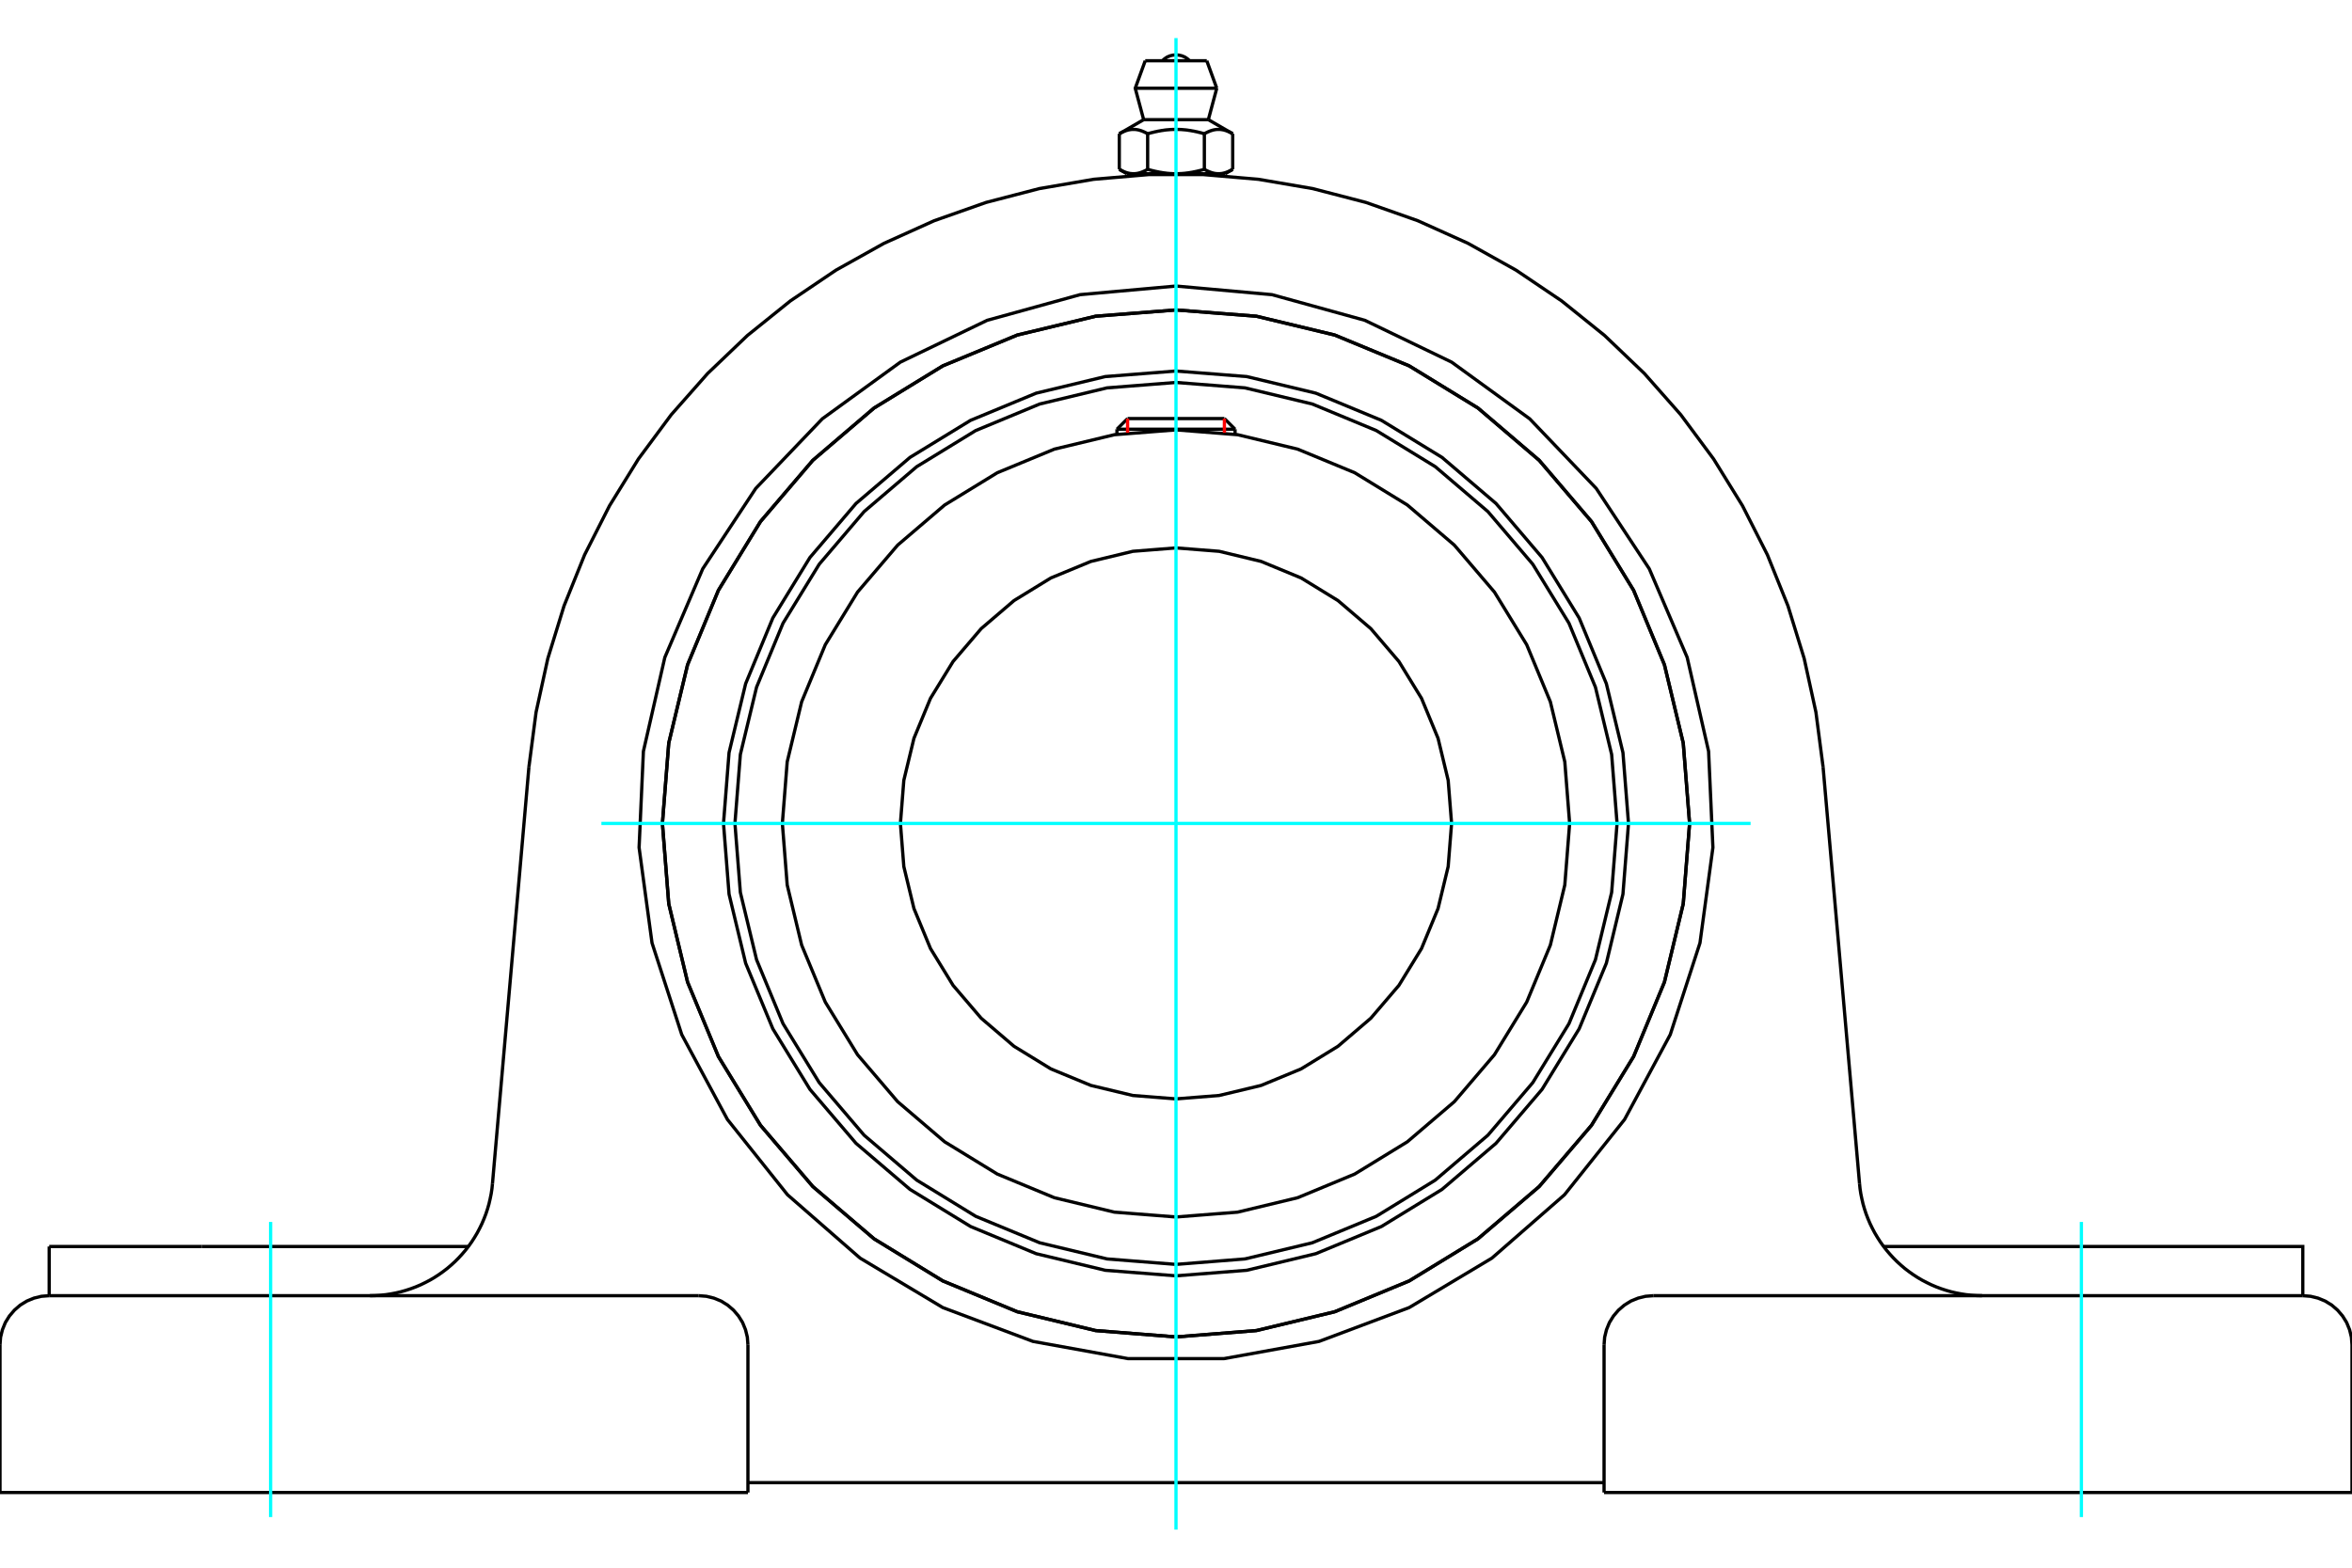 <?xml version="1.0" standalone="no"?>
<!DOCTYPE svg PUBLIC "-//W3C//DTD SVG 1.1//EN"
	"http://www.w3.org/Graphics/SVG/1.1/DTD/svg11.dtd">
<svg xmlns="http://www.w3.org/2000/svg" height="100%" width="100%" viewBox="0 0 36000 24000">
	<rect x="-1800" y="-1200" width="39600" height="26400" style="fill:#FFF"/>
	<g style="fill:none; fill-rule:evenodd" transform="matrix(1 0 0 1 0 0)">
		<g style="fill:none; stroke:#000; stroke-width:50; shape-rendering:geometricPrecision">
			<polyline points="24926,12606 24841,11522 24587,10466 24171,9461 23603,8535 22898,7708 22071,7002 21144,6435 20140,6019 19083,5765 18000,5680 16917,5765 15860,6019 14856,6435 13929,7002 13102,7708 12397,8535 11829,9461 11413,10466 11159,11522 11074,12606 11159,13689 11413,14746 11829,15750 12397,16677 13102,17503 13929,18209 14856,18777 15860,19193 16917,19447 18000,19532 19083,19447 20140,19193 21144,18777 22071,18209 22898,17503 23603,16677 24171,15750 24587,14746 24841,13689 24926,12606"/>
			<polyline points="25861,12606 25764,11376 25476,10177 25004,9037 24360,7985 23559,7047 22621,6246 21569,5601 20429,5129 19230,4841 18000,4745 16770,4841 15571,5129 14431,5601 13379,6246 12441,7047 11640,7985 10996,9037 10524,10177 10236,11376 10139,12606 10236,13836 10524,15035 10996,16175 11640,17227 12441,18165 13379,18966 14431,19610 15571,20082 16770,20370 18000,20467 19230,20370 20429,20082 21569,19610 22621,18966 23559,18165 24360,17227 25004,16175 25476,15035 25764,13836 25861,12606"/>
			<polyline points="24751,12606 24668,11550 24420,10520 24015,9541 23461,8638 22774,7832 21968,7144 21065,6591 20086,6185 19056,5938 18000,5855 16944,5938 15914,6185 14935,6591 14032,7144 13226,7832 12539,8638 11985,9541 11580,10520 11332,11550 11249,12606 11332,13662 11580,14692 11985,15671 12539,16574 13226,17379 14032,18067 14935,18621 15914,19026 16944,19273 18000,19357 19056,19273 20086,19026 21065,18621 21968,18067 22774,17379 23461,16574 24015,15671 24420,14692 24668,13662 24751,12606"/>
			<polyline points="24025,12606 23951,11663 23730,10744 23368,9870 22874,9064 22260,8345 21541,7731 20735,7237 19862,6876 18943,6655 18000,6581 17057,6655 16138,6876 15265,7237 14459,7731 13740,8345 13126,9064 12632,9870 12270,10744 12049,11663 11975,12606 12049,13548 12270,14468 12632,15341 13126,16147 13740,16866 14459,17480 15265,17974 16138,18336 17057,18557 18000,18631 18943,18557 19862,18336 20735,17974 21541,17480 22260,16866 22874,16147 23368,15341 23730,14468 23951,13548 24025,12606"/>
			<polyline points="22218,12606 22166,11946 22011,11303 21758,10691 21412,10127 20982,9624 20479,9194 19915,8848 19303,8595 18660,8440 18000,8388 17340,8440 16697,8595 16085,8848 15521,9194 15018,9624 14588,10127 14242,10691 13989,11303 13834,11946 13782,12606 13834,13266 13989,13909 14242,14521 14588,15085 15018,15588 15521,16018 16085,16364 16697,16617 17340,16771 18000,16823 18660,16771 19303,16617 19915,16364 20479,16018 20982,15588 21412,15085 21758,14521 22011,13909 22166,13266 22218,12606"/>
			<line x1="18904" y1="6571" x2="17096" y2="6571"/>
			<line x1="17259" y1="6408" x2="18741" y2="6408"/>
			<line x1="17259" y1="6408" x2="17096" y2="6571"/>
			<line x1="18904" y1="6571" x2="18741" y2="6408"/>
			<line x1="17096" y1="6571" x2="17096" y2="6649"/>
			<line x1="18904" y1="6649" x2="18904" y2="6571"/>
			<polyline points="8096,11739 8205,10904 8385,10081 8633,9276 8948,8494 9329,7743 9772,7026 10274,6349 10831,5718 11440,5136 12097,4607 12795,4136 13531,3725 14299,3379 15093,3099 15909,2887 16739,2745 17579,2673 18421,2673 19261,2745 20091,2887 20907,3099 21701,3379 22469,3725 23205,4136 23903,4607 24560,5136 25169,5718 25726,6349 26228,7026 26671,7743 27052,8494 27367,9276 27615,10081 27795,10904 27904,11739"/>
			<line x1="24552" y1="22849" x2="36000" y2="22849"/>
			<line x1="11448" y1="22849" x2="0" y2="22849"/>
			<polyline points="35247,19836 35247,19083 32909,19083 28831,19083"/>
			<line x1="35247" y1="19836" x2="25305" y2="19836"/>
			<polyline points="28462,18118 28470,18197 28482,18276 28498,18354 28516,18432 28538,18508 28563,18584 28592,18659 28623,18732 28658,18804 28695,18874 28736,18943 28779,19010 28825,19075 28874,19138 28926,19199 28980,19258 29036,19314 29095,19368 29156,19420 29219,19468 29284,19514 29352,19558 29420,19598 29491,19635 29563,19670 29636,19701 29711,19729 29787,19754 29864,19776 29941,19794 30020,19809 30098,19821 30178,19829 30257,19834 30337,19836"/>
			<line x1="753" y1="19836" x2="753" y2="19083"/>
			<line x1="3091" y1="19083" x2="753" y2="19083"/>
			<line x1="7169" y1="19083" x2="3091" y2="19083"/>
			<polyline points="5663,19836 5743,19834 5822,19829 5902,19821 5980,19809 6059,19794 6136,19776 6213,19754 6289,19729 6364,19701 6437,19670 6509,19635 6580,19598 6648,19558 6716,19514 6781,19468 6844,19420 6905,19368 6964,19314 7020,19258 7074,19199 7126,19138 7175,19075 7221,19010 7264,18943 7305,18874 7342,18804 7377,18732 7408,18659 7437,18584 7462,18508 7484,18432 7502,18354 7518,18276 7530,18197 7538,18118"/>
			<line x1="753" y1="19836" x2="10695" y2="19836"/>
			<polyline points="25861,12606 25764,11376 25476,10177 25004,9037 24360,7985 23559,7047 22621,6246 21569,5601 20429,5129 19230,4841 18000,4745 16770,4841 15571,5129 14431,5601 13379,6246 12441,7047 11640,7985 10996,9037 10524,10177 10236,11376 10139,12606 10236,13836 10524,15035 10996,16175 11640,17227 12441,18165 13379,18966 14431,19610 15571,20082 16770,20370 18000,20467 19230,20370 20429,20082 21569,19610 22621,18966 23559,18165 24360,17227 25004,16175 25476,15035 25764,13836 25861,12606"/>
			<polyline points="18000,4379 19469,4511 20891,4904 22219,5544 23413,6411 24432,7477 25244,8708 25824,10064 26152,11502 26218,12975 26020,14436 25565,15839 24866,17138 23946,18291 22835,19261 21569,20018 20189,20536 18737,20799 17263,20799 15811,20536 14431,20018 13165,19261 12054,18291 11134,17138 10435,15839 9980,14436 9782,12975 9848,11502 10176,10064 10756,8708 11568,7477 12587,6411 13781,5544 15109,4904 16531,4511 18000,4379"/>
			<polyline points="25305,19836 25188,19845 25073,19873 24963,19918 24863,19980 24773,20057 24696,20147 24634,20247 24589,20357 24561,20471 24552,20589"/>
			<polyline points="36000,22849 36000,20589 35991,20471 35963,20357 35918,20247 35856,20147 35779,20057 35690,19980 35589,19918 35480,19873 35365,19845 35247,19836"/>
			<line x1="24552" y1="20589" x2="24552" y2="22849"/>
			<polyline points="11448,20589 11439,20471 11411,20357 11366,20247 11304,20147 11227,20057 11137,19980 11037,19918 10927,19873 10812,19845 10695,19836"/>
			<polyline points="753,19836 635,19845 520,19873 411,19918 310,19980 221,20057 144,20147 82,20247 37,20357 9,20471 0,20589"/>
			<line x1="0" y1="22849" x2="0" y2="20589"/>
			<line x1="11448" y1="20589" x2="11448" y2="22849"/>
			<line x1="27904" y1="11739" x2="28462" y2="18118"/>
			<line x1="7538" y1="18118" x2="8096" y2="11739"/>
			<line x1="24552" y1="22698" x2="11448" y2="22698"/>
			<line x1="18471" y1="930" x2="17529" y2="930"/>
			<line x1="17376" y1="1351" x2="18624" y2="1351"/>
			<line x1="17505" y1="1832" x2="18495" y2="1832"/>
			<polyline points="17566,2048 17552,2040 17538,2032 17524,2026 17511,2019 17498,2014 17485,2008 17473,2004 17461,1999 17448,1996 17436,1992 17424,1989 17413,1987 17401,1985 17389,1983 17378,1982 17366,1981 17355,1981 17343,1981 17332,1981 17320,1982 17308,1983 17297,1985 17285,1987 17273,1989 17261,1992 17249,1996 17237,1999 17225,2004 17212,2008 17199,2014 17186,2019 17173,2026 17160,2032 17146,2040 17132,2048"/>
			<polyline points="18434,2048 18406,2040 18378,2032 18351,2026 18325,2019 18299,2014 18273,2008 18248,2004 18223,1999 18199,1996 18175,1992 18151,1989 18128,1987 18104,1985 18081,1983 18058,1982 18035,1981 18012,1981 17988,1981 17965,1981 17942,1982 17919,1983 17896,1985 17872,1987 17849,1989 17825,1992 17801,1996 17777,1999 17752,2004 17727,2008 17701,2014 17675,2019 17649,2026 17622,2032 17594,2040 17566,2048"/>
			<polyline points="18868,2048 18854,2040 18840,2032 18827,2026 18814,2019 18801,2014 18788,2008 18775,2004 18763,1999 18751,1996 18739,1992 18727,1989 18715,1987 18703,1985 18692,1983 18680,1982 18668,1981 18657,1981 18645,1981 18634,1981 18622,1982 18611,1983 18599,1985 18587,1987 18576,1989 18564,1992 18552,1996 18539,1999 18527,2004 18515,2008 18502,2014 18489,2019 18476,2026 18462,2032 18448,2040 18434,2048"/>
			<line x1="17132" y1="2592" x2="17132" y2="2048"/>
			<polyline points="17132,2592 17138,2596 17145,2600 17151,2603 17158,2607 17164,2610 17170,2613 17177,2616 17183,2619 17189,2622 17195,2625 17202,2627 17208,2630 17214,2632 17220,2635 17226,2637 17232,2639 17238,2641 17245,2643 17251,2645 17257,2647 17263,2648 17269,2650 17275,2651 17281,2653 17287,2654 17293,2655 17299,2656 17305,2657 17312,2657 17318,2658 17324,2659 17330,2659 17336,2659 17343,2659 17349,2660 17355,2659 17361,2659 17368,2659 17374,2659 17380,2658 17386,2657 17392,2657 17398,2656 17404,2655 17411,2654 17417,2653 17423,2651 17429,2650 17435,2648 17441,2647 17447,2645 17453,2643 17459,2641 17465,2639 17471,2637 17478,2635 17484,2632 17490,2630 17496,2627 17502,2625 17508,2622 17515,2619 17521,2616 17527,2613 17534,2610 17540,2607 17546,2603 17553,2600 17559,2596 17566,2592 17566,2048"/>
			<polyline points="17566,2592 17579,2596 17592,2600 17605,2603 17618,2607 17630,2610 17643,2613 17656,2616 17668,2619 17681,2622 17693,2625 17706,2627 17718,2630 17730,2632 17743,2635 17755,2637 17767,2639 17779,2641 17791,2643 17804,2645 17816,2647 17828,2648 17840,2650 17852,2651 17864,2653 17877,2654 17889,2655 17901,2656 17913,2657 17925,2657 17938,2658 17950,2659 17963,2659 17975,2659 17987,2659 18000,2660 17349,2660"/>
			<polyline points="18434,2592 18441,2596 18447,2600 18454,2603 18460,2607 18466,2610 18473,2613 18479,2616 18485,2619 18492,2622 18498,2625 18504,2627 18510,2630 18516,2632 18522,2635 18529,2637 18535,2639 18541,2641 18547,2643 18553,2645 18559,2647 18565,2648 18571,2650 18577,2651 18583,2653 18589,2654 18596,2655 18602,2656 18608,2657 18614,2657 18620,2658 18626,2659 18632,2659 18639,2659 18645,2659 18651,2660"/>
			<polyline points="18000,2660 18013,2659 18025,2659 18037,2659 18050,2659 18062,2658 18075,2657 18087,2657 18099,2656 18111,2655 18123,2654 18136,2653 18148,2651 18160,2650 18172,2648 18184,2647 18196,2645 18209,2643 18221,2641 18233,2639 18245,2637 18257,2635 18270,2632 18282,2630 18294,2627 18307,2625 18319,2622 18332,2619 18344,2616 18357,2613 18370,2610 18382,2607 18395,2603 18408,2600 18421,2596 18434,2592"/>
			<line x1="18651" y1="2660" x2="18000" y2="2660"/>
			<polyline points="18651,2660 18657,2659 18664,2659 18670,2659 18676,2659 18682,2658 18688,2657 18695,2657 18701,2656 18707,2655 18713,2654 18719,2653 18725,2651 18731,2650 18737,2648 18743,2647 18749,2645 18755,2643 18762,2641 18768,2639 18774,2637 18780,2635 18786,2632 18792,2630 18798,2627 18805,2625 18811,2622 18817,2619 18823,2616 18830,2613 18836,2610 18842,2607 18849,2603 18855,2600 18862,2596 18868,2592"/>
			<line x1="18752" y1="2660" x2="18651" y2="2660"/>
			<line x1="17349" y1="2660" x2="17248" y2="2660"/>
			<line x1="18868" y1="2592" x2="18868" y2="2048"/>
			<line x1="18434" y1="2592" x2="18434" y2="2048"/>
			<polyline points="18208,930 18174,899 18135,873 18092,855 18046,844 18000,840 17954,844 17908,855 17865,873 17826,899 17792,930"/>
			<line x1="18624" y1="1351" x2="18471" y2="930"/>
			<polyline points="17529,930 17376,1351 17505,1832"/>
			<line x1="18495" y1="1832" x2="18624" y2="1351"/>
			<line x1="17397" y1="2660" x2="17397" y2="2683"/>
			<line x1="18603" y1="2683" x2="18603" y2="2660"/>
			<line x1="17505" y1="1832" x2="17132" y2="2048"/>
			<line x1="18868" y1="2048" x2="18495" y2="1832"/>
			<line x1="18752" y1="2660" x2="18868" y2="2592"/>
			<line x1="17132" y1="2592" x2="17248" y2="2660"/>
		</g>
		<g style="fill:none; stroke:#0FF; stroke-width:50; shape-rendering:geometricPrecision">
			<line x1="18000" y1="23417" x2="18000" y2="583"/>
			<line x1="9205" y1="12606" x2="26795" y2="12606"/>
			<line x1="4142" y1="23225" x2="4142" y2="18707"/>
			<line x1="31858" y1="23225" x2="31858" y2="18707"/>
		</g>
		<g style="fill:none; stroke:#F00; stroke-width:50; shape-rendering:geometricPrecision">
			<line x1="17259" y1="6408" x2="17259" y2="6626"/>
			<line x1="18741" y1="6626" x2="18741" y2="6408"/>
		</g>
	</g>
</svg>
